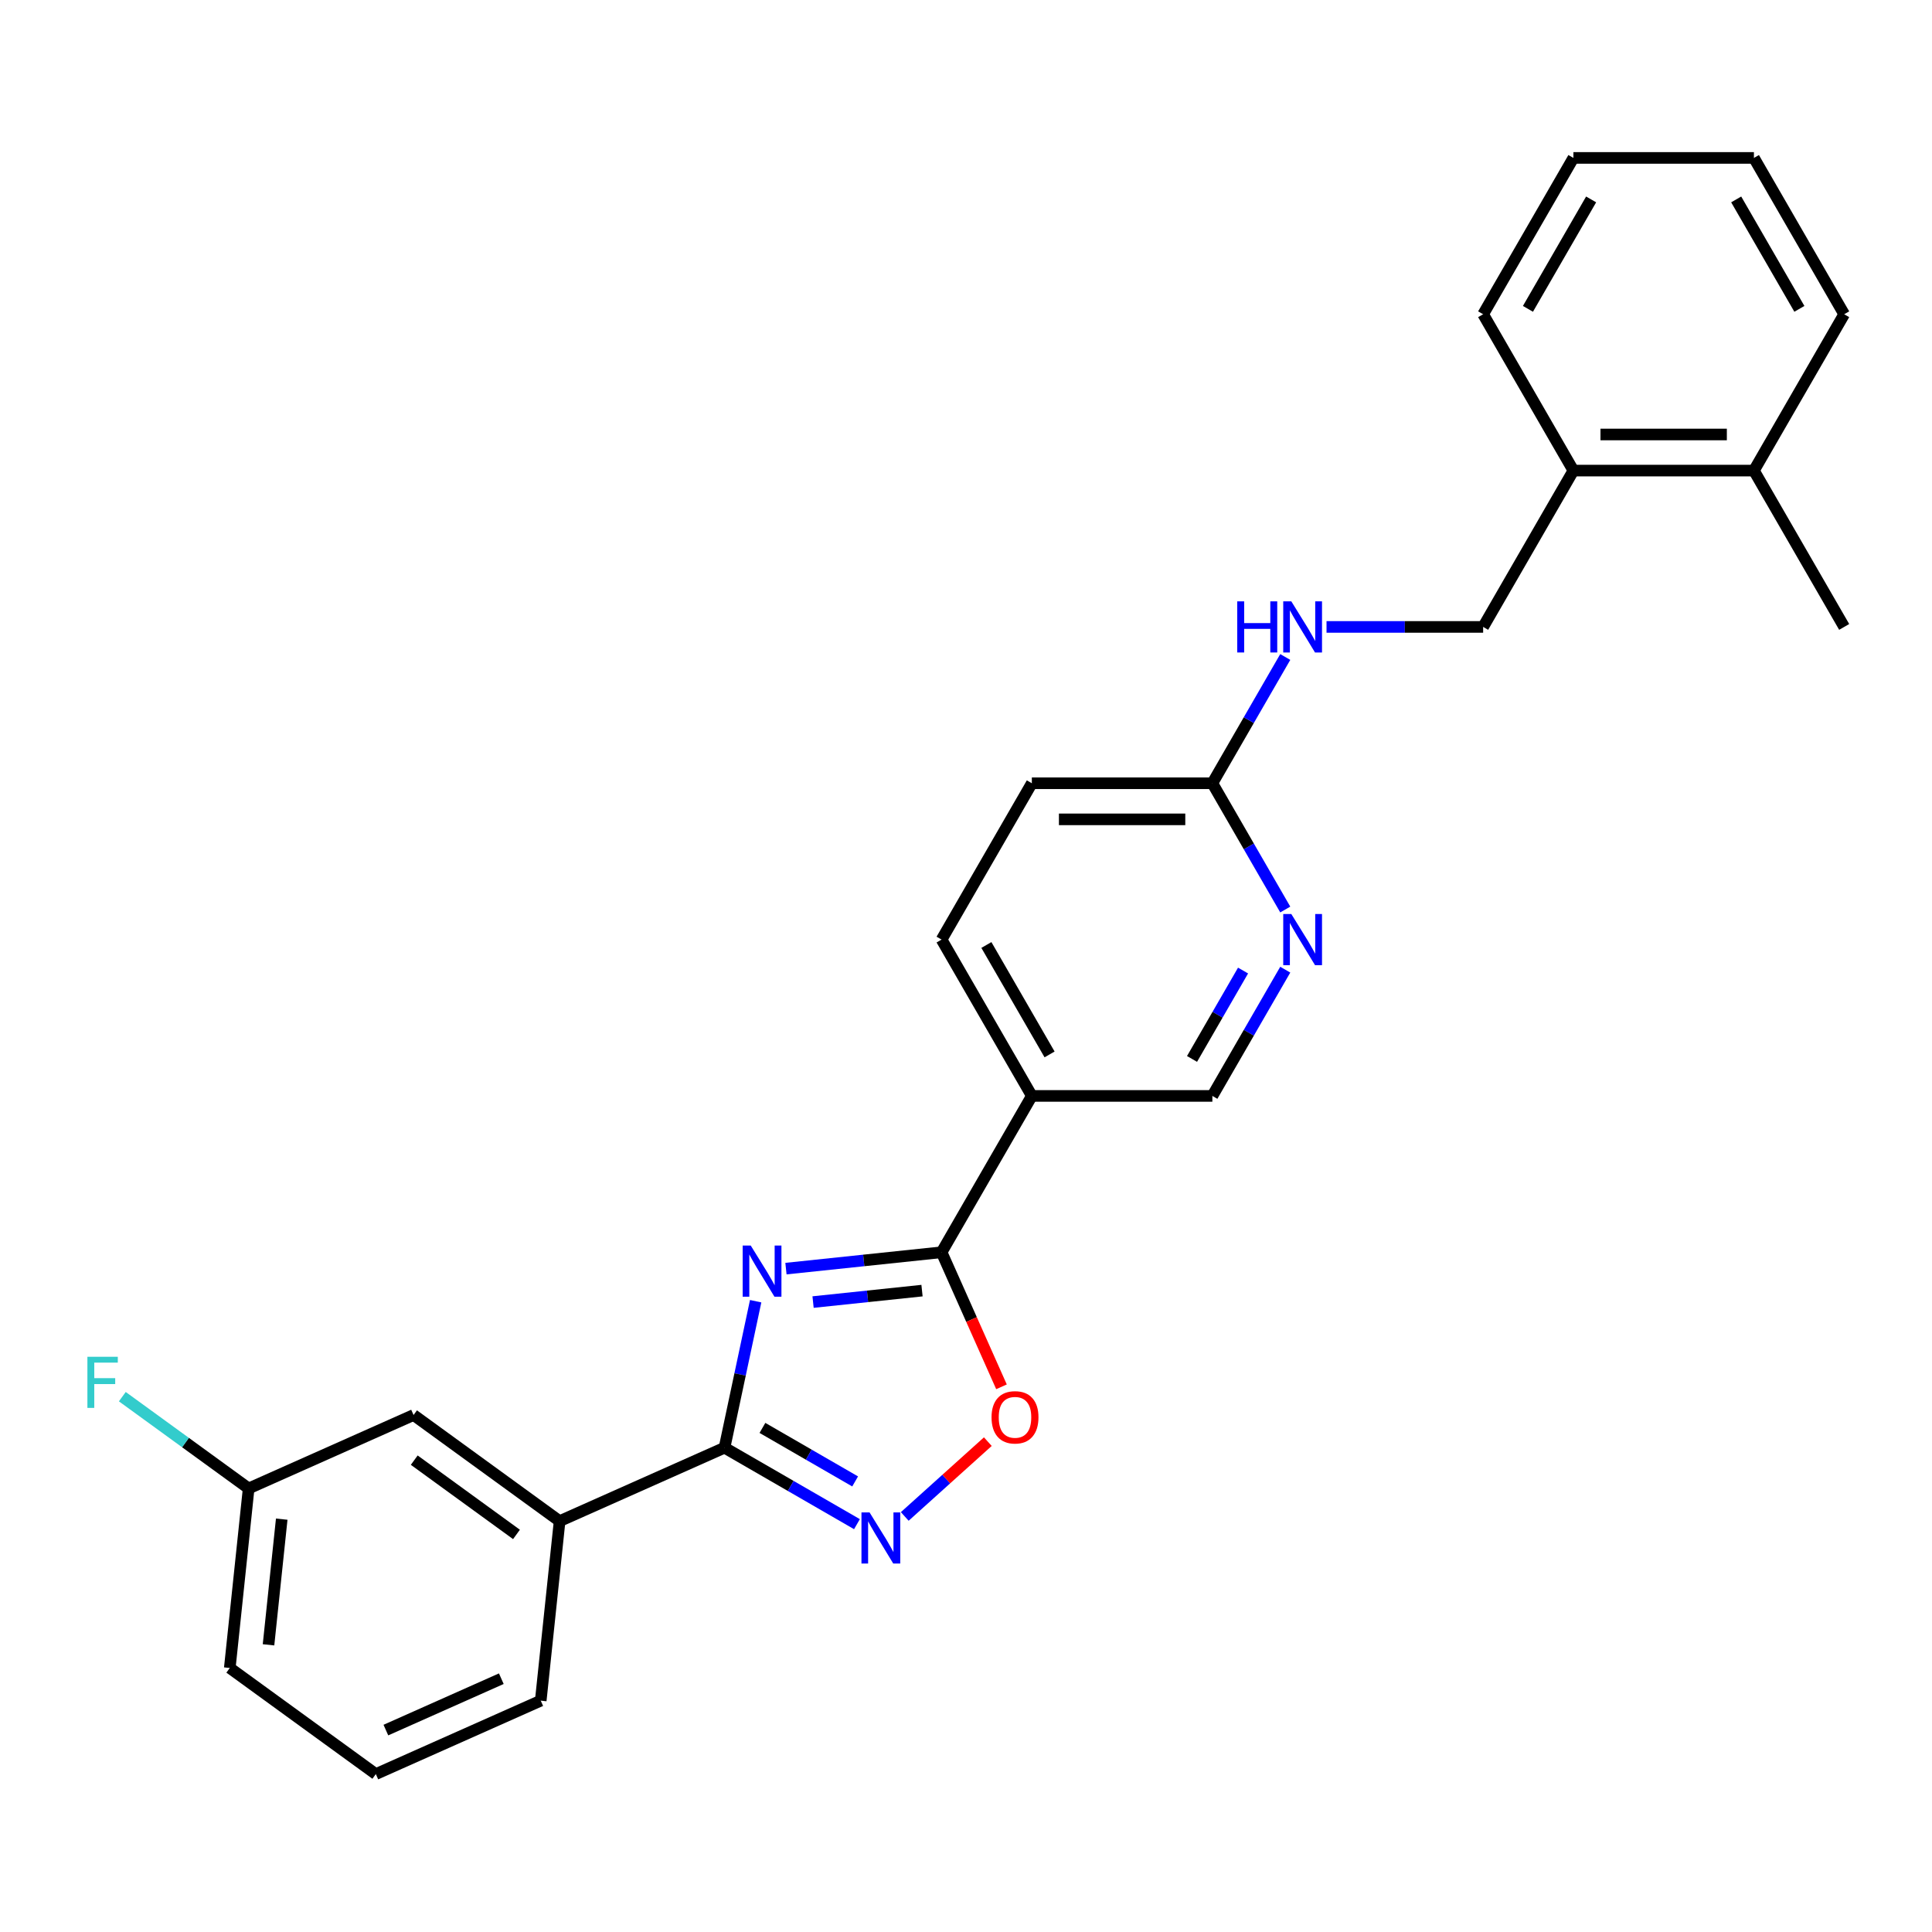<?xml version='1.0' encoding='iso-8859-1'?>
<svg version='1.1' baseProfile='full'
              xmlns='http://www.w3.org/2000/svg'
                      xmlns:rdkit='http://www.rdkit.org/xml'
                      xmlns:xlink='http://www.w3.org/1999/xlink'
                  xml:space='preserve'
width='1000px' height='1000px' viewBox='0 0 1000 1000'>
<!-- END OF HEADER -->
<rect style='opacity:1.0;fill:#FFFFFF;stroke:none' width='1000' height='1000' x='0' y='0'> </rect>
<path class='bond-0' d='M 391.128,673.501 L 383.069,711.415' style='fill:none;fill-rule:evenodd;stroke:#0000FF;stroke-width:6px;stroke-linecap:butt;stroke-linejoin:miter;stroke-opacity:1' />
<path class='bond-0' d='M 383.069,711.415 L 375.01,749.329' style='fill:none;fill-rule:evenodd;stroke:#000000;stroke-width:6px;stroke-linecap:butt;stroke-linejoin:miter;stroke-opacity:1' />
<path class='bond-1' d='M 406.808,656.634 L 447.085,652.401' style='fill:none;fill-rule:evenodd;stroke:#0000FF;stroke-width:6px;stroke-linecap:butt;stroke-linejoin:miter;stroke-opacity:1' />
<path class='bond-1' d='M 447.085,652.401 L 487.362,648.168' style='fill:none;fill-rule:evenodd;stroke:#000000;stroke-width:6px;stroke-linecap:butt;stroke-linejoin:miter;stroke-opacity:1' />
<path class='bond-1' d='M 420.844,673.949 L 449.038,670.986' style='fill:none;fill-rule:evenodd;stroke:#0000FF;stroke-width:6px;stroke-linecap:butt;stroke-linejoin:miter;stroke-opacity:1' />
<path class='bond-1' d='M 449.038,670.986 L 477.232,668.023' style='fill:none;fill-rule:evenodd;stroke:#000000;stroke-width:6px;stroke-linecap:butt;stroke-linejoin:miter;stroke-opacity:1' />
<path class='bond-2' d='M 375.01,749.329 L 409.284,769.117' style='fill:none;fill-rule:evenodd;stroke:#000000;stroke-width:6px;stroke-linecap:butt;stroke-linejoin:miter;stroke-opacity:1' />
<path class='bond-2' d='M 409.284,769.117 L 443.558,788.905' style='fill:none;fill-rule:evenodd;stroke:#0000FF;stroke-width:6px;stroke-linecap:butt;stroke-linejoin:miter;stroke-opacity:1' />
<path class='bond-2' d='M 394.636,739.082 L 418.627,752.934' style='fill:none;fill-rule:evenodd;stroke:#000000;stroke-width:6px;stroke-linecap:butt;stroke-linejoin:miter;stroke-opacity:1' />
<path class='bond-2' d='M 418.627,752.934 L 442.619,766.785' style='fill:none;fill-rule:evenodd;stroke:#0000FF;stroke-width:6px;stroke-linecap:butt;stroke-linejoin:miter;stroke-opacity:1' />
<path class='bond-6' d='M 375.01,749.329 L 289.651,787.334' style='fill:none;fill-rule:evenodd;stroke:#000000;stroke-width:6px;stroke-linecap:butt;stroke-linejoin:miter;stroke-opacity:1' />
<path class='bond-3' d='M 487.362,648.168 L 502.865,682.989' style='fill:none;fill-rule:evenodd;stroke:#000000;stroke-width:6px;stroke-linecap:butt;stroke-linejoin:miter;stroke-opacity:1' />
<path class='bond-3' d='M 502.865,682.989 L 518.368,717.81' style='fill:none;fill-rule:evenodd;stroke:#FF0000;stroke-width:6px;stroke-linecap:butt;stroke-linejoin:miter;stroke-opacity:1' />
<path class='bond-4' d='M 487.362,648.168 L 534.08,567.249' style='fill:none;fill-rule:evenodd;stroke:#000000;stroke-width:6px;stroke-linecap:butt;stroke-linejoin:miter;stroke-opacity:1' />
<path class='bond-26' d='M 468.3,784.909 L 489.799,765.55' style='fill:none;fill-rule:evenodd;stroke:#0000FF;stroke-width:6px;stroke-linecap:butt;stroke-linejoin:miter;stroke-opacity:1' />
<path class='bond-26' d='M 489.799,765.55 L 511.299,746.192' style='fill:none;fill-rule:evenodd;stroke:#FF0000;stroke-width:6px;stroke-linecap:butt;stroke-linejoin:miter;stroke-opacity:1' />
<path class='bond-8' d='M 534.08,567.249 L 627.517,567.249' style='fill:none;fill-rule:evenodd;stroke:#000000;stroke-width:6px;stroke-linecap:butt;stroke-linejoin:miter;stroke-opacity:1' />
<path class='bond-11' d='M 534.08,567.249 L 487.362,486.33' style='fill:none;fill-rule:evenodd;stroke:#000000;stroke-width:6px;stroke-linecap:butt;stroke-linejoin:miter;stroke-opacity:1' />
<path class='bond-11' d='M 543.256,545.768 L 510.553,489.125' style='fill:none;fill-rule:evenodd;stroke:#000000;stroke-width:6px;stroke-linecap:butt;stroke-linejoin:miter;stroke-opacity:1' />
<path class='bond-5' d='M 665.248,501.897 L 646.382,534.573' style='fill:none;fill-rule:evenodd;stroke:#0000FF;stroke-width:6px;stroke-linecap:butt;stroke-linejoin:miter;stroke-opacity:1' />
<path class='bond-5' d='M 646.382,534.573 L 627.517,567.249' style='fill:none;fill-rule:evenodd;stroke:#000000;stroke-width:6px;stroke-linecap:butt;stroke-linejoin:miter;stroke-opacity:1' />
<path class='bond-5' d='M 643.404,502.356 L 630.198,525.229' style='fill:none;fill-rule:evenodd;stroke:#0000FF;stroke-width:6px;stroke-linecap:butt;stroke-linejoin:miter;stroke-opacity:1' />
<path class='bond-5' d='M 630.198,525.229 L 616.993,548.103' style='fill:none;fill-rule:evenodd;stroke:#000000;stroke-width:6px;stroke-linecap:butt;stroke-linejoin:miter;stroke-opacity:1' />
<path class='bond-27' d='M 665.248,470.764 L 646.382,438.088' style='fill:none;fill-rule:evenodd;stroke:#0000FF;stroke-width:6px;stroke-linecap:butt;stroke-linejoin:miter;stroke-opacity:1' />
<path class='bond-27' d='M 646.382,438.088 L 627.517,405.412' style='fill:none;fill-rule:evenodd;stroke:#000000;stroke-width:6px;stroke-linecap:butt;stroke-linejoin:miter;stroke-opacity:1' />
<path class='bond-10' d='M 289.651,787.334 L 214.059,732.413' style='fill:none;fill-rule:evenodd;stroke:#000000;stroke-width:6px;stroke-linecap:butt;stroke-linejoin:miter;stroke-opacity:1' />
<path class='bond-10' d='M 267.328,794.214 L 214.414,755.769' style='fill:none;fill-rule:evenodd;stroke:#000000;stroke-width:6px;stroke-linecap:butt;stroke-linejoin:miter;stroke-opacity:1' />
<path class='bond-18' d='M 289.651,787.334 L 279.884,880.259' style='fill:none;fill-rule:evenodd;stroke:#000000;stroke-width:6px;stroke-linecap:butt;stroke-linejoin:miter;stroke-opacity:1' />
<path class='bond-7' d='M 627.517,405.412 L 534.08,405.412' style='fill:none;fill-rule:evenodd;stroke:#000000;stroke-width:6px;stroke-linecap:butt;stroke-linejoin:miter;stroke-opacity:1' />
<path class='bond-7' d='M 613.501,424.099 L 548.095,424.099' style='fill:none;fill-rule:evenodd;stroke:#000000;stroke-width:6px;stroke-linecap:butt;stroke-linejoin:miter;stroke-opacity:1' />
<path class='bond-9' d='M 627.517,405.412 L 646.382,372.736' style='fill:none;fill-rule:evenodd;stroke:#000000;stroke-width:6px;stroke-linecap:butt;stroke-linejoin:miter;stroke-opacity:1' />
<path class='bond-9' d='M 646.382,372.736 L 665.248,340.06' style='fill:none;fill-rule:evenodd;stroke:#0000FF;stroke-width:6px;stroke-linecap:butt;stroke-linejoin:miter;stroke-opacity:1' />
<path class='bond-13' d='M 686.606,324.493 L 727.139,324.493' style='fill:none;fill-rule:evenodd;stroke:#0000FF;stroke-width:6px;stroke-linecap:butt;stroke-linejoin:miter;stroke-opacity:1' />
<path class='bond-13' d='M 727.139,324.493 L 767.672,324.493' style='fill:none;fill-rule:evenodd;stroke:#000000;stroke-width:6px;stroke-linecap:butt;stroke-linejoin:miter;stroke-opacity:1' />
<path class='bond-16' d='M 214.059,732.413 L 128.701,770.417' style='fill:none;fill-rule:evenodd;stroke:#000000;stroke-width:6px;stroke-linecap:butt;stroke-linejoin:miter;stroke-opacity:1' />
<path class='bond-15' d='M 487.362,486.33 L 534.08,405.412' style='fill:none;fill-rule:evenodd;stroke:#000000;stroke-width:6px;stroke-linecap:butt;stroke-linejoin:miter;stroke-opacity:1' />
<path class='bond-12' d='M 814.39,243.575 L 767.672,324.493' style='fill:none;fill-rule:evenodd;stroke:#000000;stroke-width:6px;stroke-linecap:butt;stroke-linejoin:miter;stroke-opacity:1' />
<path class='bond-14' d='M 814.39,243.575 L 907.827,243.575' style='fill:none;fill-rule:evenodd;stroke:#000000;stroke-width:6px;stroke-linecap:butt;stroke-linejoin:miter;stroke-opacity:1' />
<path class='bond-14' d='M 828.406,224.887 L 893.812,224.887' style='fill:none;fill-rule:evenodd;stroke:#000000;stroke-width:6px;stroke-linecap:butt;stroke-linejoin:miter;stroke-opacity:1' />
<path class='bond-20' d='M 814.39,243.575 L 767.672,162.656' style='fill:none;fill-rule:evenodd;stroke:#000000;stroke-width:6px;stroke-linecap:butt;stroke-linejoin:miter;stroke-opacity:1' />
<path class='bond-21' d='M 907.827,243.575 L 954.545,324.493' style='fill:none;fill-rule:evenodd;stroke:#000000;stroke-width:6px;stroke-linecap:butt;stroke-linejoin:miter;stroke-opacity:1' />
<path class='bond-22' d='M 907.827,243.575 L 954.545,162.656' style='fill:none;fill-rule:evenodd;stroke:#000000;stroke-width:6px;stroke-linecap:butt;stroke-linejoin:miter;stroke-opacity:1' />
<path class='bond-17' d='M 128.701,770.417 L 96.006,746.663' style='fill:none;fill-rule:evenodd;stroke:#000000;stroke-width:6px;stroke-linecap:butt;stroke-linejoin:miter;stroke-opacity:1' />
<path class='bond-17' d='M 96.006,746.663 L 63.312,722.909' style='fill:none;fill-rule:evenodd;stroke:#33CCCC;stroke-width:6px;stroke-linecap:butt;stroke-linejoin:miter;stroke-opacity:1' />
<path class='bond-28' d='M 128.701,770.417 L 118.934,863.342' style='fill:none;fill-rule:evenodd;stroke:#000000;stroke-width:6px;stroke-linecap:butt;stroke-linejoin:miter;stroke-opacity:1' />
<path class='bond-28' d='M 145.82,786.309 L 138.984,851.357' style='fill:none;fill-rule:evenodd;stroke:#000000;stroke-width:6px;stroke-linecap:butt;stroke-linejoin:miter;stroke-opacity:1' />
<path class='bond-19' d='M 279.884,880.259 L 194.526,918.263' style='fill:none;fill-rule:evenodd;stroke:#000000;stroke-width:6px;stroke-linecap:butt;stroke-linejoin:miter;stroke-opacity:1' />
<path class='bond-19' d='M 259.48,868.887 L 199.729,895.49' style='fill:none;fill-rule:evenodd;stroke:#000000;stroke-width:6px;stroke-linecap:butt;stroke-linejoin:miter;stroke-opacity:1' />
<path class='bond-23' d='M 194.526,918.263 L 118.934,863.342' style='fill:none;fill-rule:evenodd;stroke:#000000;stroke-width:6px;stroke-linecap:butt;stroke-linejoin:miter;stroke-opacity:1' />
<path class='bond-25' d='M 767.672,162.656 L 814.39,81.737' style='fill:none;fill-rule:evenodd;stroke:#000000;stroke-width:6px;stroke-linecap:butt;stroke-linejoin:miter;stroke-opacity:1' />
<path class='bond-25' d='M 790.863,159.862 L 823.566,103.219' style='fill:none;fill-rule:evenodd;stroke:#000000;stroke-width:6px;stroke-linecap:butt;stroke-linejoin:miter;stroke-opacity:1' />
<path class='bond-29' d='M 954.545,162.656 L 907.827,81.737' style='fill:none;fill-rule:evenodd;stroke:#000000;stroke-width:6px;stroke-linecap:butt;stroke-linejoin:miter;stroke-opacity:1' />
<path class='bond-29' d='M 931.354,159.862 L 898.651,103.219' style='fill:none;fill-rule:evenodd;stroke:#000000;stroke-width:6px;stroke-linecap:butt;stroke-linejoin:miter;stroke-opacity:1' />
<path class='bond-24' d='M 907.827,81.737 L 814.39,81.737' style='fill:none;fill-rule:evenodd;stroke:#000000;stroke-width:6px;stroke-linecap:butt;stroke-linejoin:miter;stroke-opacity:1' />
<path  class='atom-0' d='M 388.587 644.704
L 397.258 658.719
Q 398.118 660.102, 399.501 662.606
Q 400.884 665.11, 400.958 665.26
L 400.958 644.704
L 404.472 644.704
L 404.472 671.165
L 400.846 671.165
L 391.54 655.842
Q 390.456 654.048, 389.298 651.992
Q 388.176 649.936, 387.84 649.301
L 387.84 671.165
L 384.401 671.165
L 384.401 644.704
L 388.587 644.704
' fill='#0000FF'/>
<path  class='atom-3' d='M 450.079 782.817
L 458.75 796.833
Q 459.61 798.216, 460.993 800.72
Q 462.376 803.224, 462.45 803.373
L 462.45 782.817
L 465.964 782.817
L 465.964 809.279
L 462.338 809.279
L 453.032 793.955
Q 451.948 792.161, 450.79 790.105
Q 449.668 788.05, 449.332 787.414
L 449.332 809.279
L 445.893 809.279
L 445.893 782.817
L 450.079 782.817
' fill='#0000FF'/>
<path  class='atom-4' d='M 513.219 733.601
Q 513.219 727.248, 516.358 723.697
Q 519.498 720.146, 525.366 720.146
Q 531.233 720.146, 534.373 723.697
Q 537.512 727.248, 537.512 733.601
Q 537.512 740.03, 534.336 743.692
Q 531.159 747.318, 525.366 747.318
Q 519.535 747.318, 516.358 743.692
Q 513.219 740.067, 513.219 733.601
M 525.366 744.328
Q 529.402 744.328, 531.57 741.637
Q 533.775 738.908, 533.775 733.601
Q 533.775 728.406, 531.57 725.79
Q 529.402 723.136, 525.366 723.136
Q 521.329 723.136, 519.124 725.753
Q 516.956 728.369, 516.956 733.601
Q 516.956 738.946, 519.124 741.637
Q 521.329 744.328, 525.366 744.328
' fill='#FF0000'/>
<path  class='atom-6' d='M 668.386 473.1
L 677.057 487.115
Q 677.916 488.498, 679.299 491.002
Q 680.682 493.506, 680.757 493.656
L 680.757 473.1
L 684.27 473.1
L 684.27 499.561
L 680.645 499.561
L 671.339 484.237
Q 670.255 482.443, 669.096 480.388
Q 667.975 478.332, 667.638 477.697
L 667.638 499.561
L 664.2 499.561
L 664.2 473.1
L 668.386 473.1
' fill='#0000FF'/>
<path  class='atom-10' d='M 640.392 311.263
L 643.98 311.263
L 643.98 322.512
L 657.51 322.512
L 657.51 311.263
L 661.098 311.263
L 661.098 337.724
L 657.51 337.724
L 657.51 325.502
L 643.98 325.502
L 643.98 337.724
L 640.392 337.724
L 640.392 311.263
' fill='#0000FF'/>
<path  class='atom-10' d='M 668.386 311.263
L 677.057 325.278
Q 677.916 326.661, 679.299 329.165
Q 680.682 331.669, 680.757 331.819
L 680.757 311.263
L 684.27 311.263
L 684.27 337.724
L 680.645 337.724
L 671.339 322.4
Q 670.255 320.606, 669.096 318.551
Q 667.975 316.495, 667.638 315.86
L 667.638 337.724
L 664.2 337.724
L 664.2 311.263
L 668.386 311.263
' fill='#0000FF'/>
<path  class='atom-18' d='M 45.241 702.266
L 60.976 702.266
L 60.976 705.293
L 48.792 705.293
L 48.792 713.329
L 59.63 713.329
L 59.63 716.393
L 48.792 716.393
L 48.792 728.727
L 45.241 728.727
L 45.241 702.266
' fill='#33CCCC'/>
</svg>

